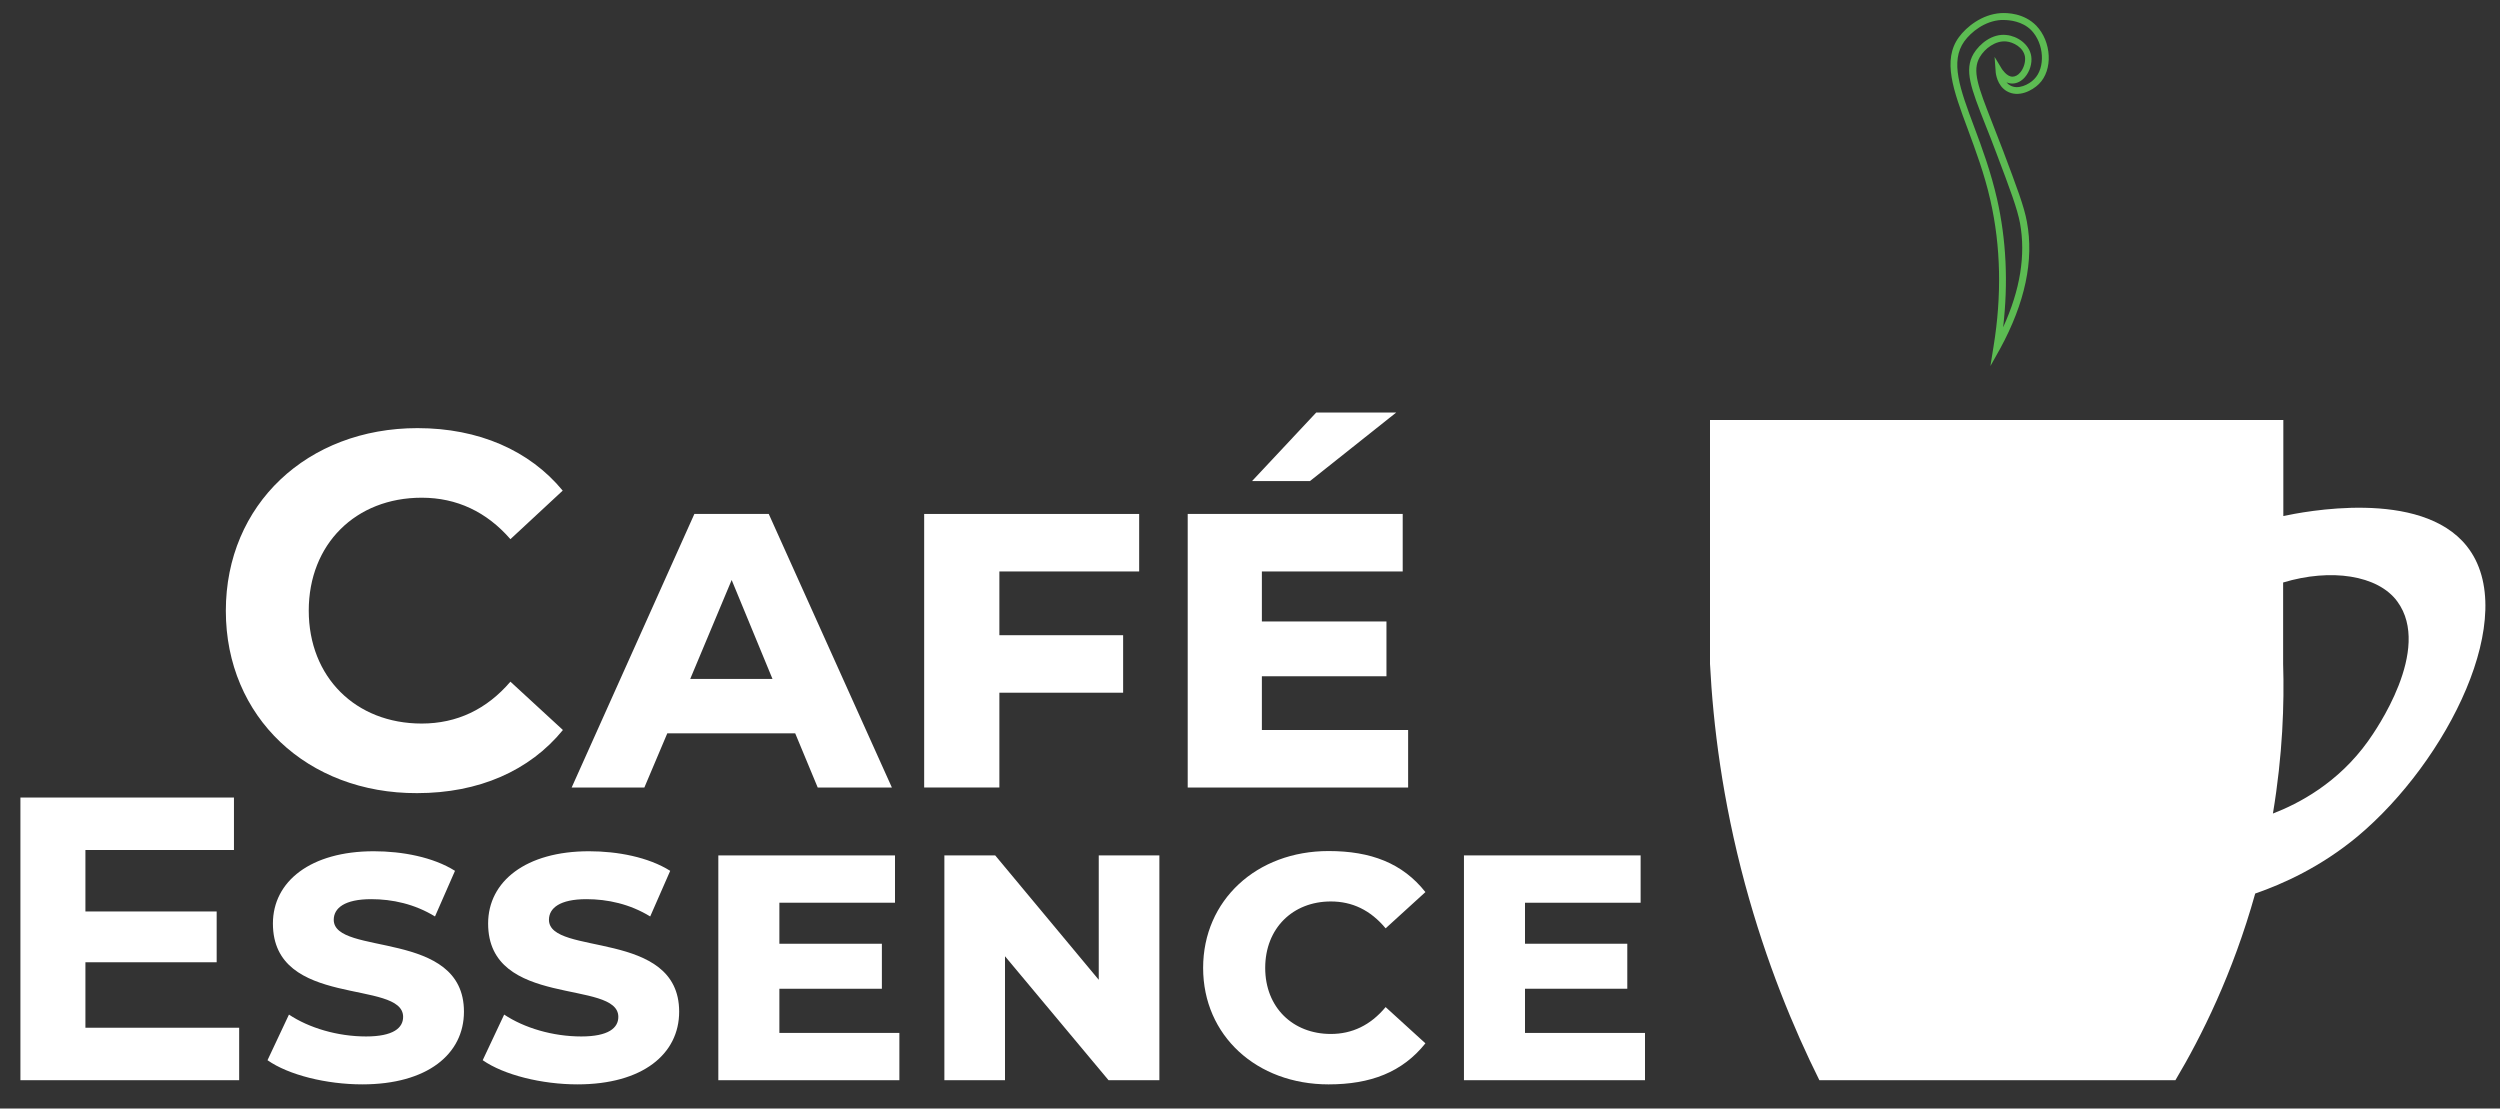 <?xml version="1.0" encoding="utf-8"?>
<!-- Generator: Adobe Illustrator 21.0.0, SVG Export Plug-In . SVG Version: 6.00 Build 0)  -->
<svg version="1.1" id="Camada_1" xmlns="http://www.w3.org/2000/svg" xmlns:xlink="http://www.w3.org/1999/xlink" x="0px" y="0px"
	 viewBox="0 0 1200 532.1" style="enable-background:new 0 0 1200 532.1;" xml:space="preserve">
<rect x="0" y="0" width="1200" height="532.1" fill="#333333" stroke="none"/>
<style type="text/css">
	.st0{fill:#FFFFFF;}
	.st1{fill:#5CBC52;}
</style>
<g>
	<path class="st0" d="M114.8,493.3v25.2H9.8V382.8h102.5V408H41v29.5h63v24.4H41v31.4H114.8z"/>
	<path class="st0" d="M128.4,508.9l10.3-21.9c9.6,6.4,23.3,10.5,37,10.5c13.1,0,17.8-4.1,17.8-9.4c0-18.2-62.5-3.9-62.5-44.8
		c0-20.3,18.2-34.7,48.4-34.7c13.7,0,28.5,2.8,39,9.4l-9.6,21.9c-9.8-6-20.5-8.3-30.6-8.3c-12.8,0-18,4.3-18,9.9
		c0,17.6,62.5,4.3,62.5,44.1c0,20.4-17.6,34.9-48.8,34.9C156.7,520.5,138.5,516,128.4,508.9z"/>
	<path class="st0" d="M231.7,508.9l10.3-21.9c9.6,6.4,23.3,10.5,37,10.5c13.1,0,17.8-4.1,17.8-9.4c0-18.2-62.5-3.9-62.5-44.8
		c0-20.3,18.2-34.7,48.4-34.7c13.7,0,28.5,2.8,39,9.4l-9.6,21.9c-9.8-6-20.5-8.3-30.6-8.3c-12.8,0-18,4.3-18,9.9
		c0,17.6,62.5,4.3,62.5,44.1c0,20.4-17.6,34.9-48.8,34.9C260.1,520.5,241.9,516,231.7,508.9z"/>
	<path class="st0" d="M431.7,495.8v22.7h-86.9V410.6h84.8v22.7h-55.5V453h49.2v21.6h-49.2v21.2H431.7z"/>
	<path class="st0" d="M556.5,410.6v107.9h-24.4L482.4,459v59.5h-29.1V410.6h24.4l49.7,59.7v-59.7H556.5z"/>
	<path class="st0" d="M577.5,464.6c0-32.5,25.7-56.1,60.2-56.1c20.3,0,35.5,5.8,46.5,19.7l-19.1,17.4c-7.3-8.8-16.1-12.9-26.3-12.9
		c-18.2,0-31.5,12.8-31.5,31.9c0,19,13.3,31.7,31.5,31.7c10.1,0,19-4.1,26.3-12.9l19.1,17.4c-11.1,13.9-26.4,19.7-46.5,19.7
		C603.2,520.5,577.5,497.1,577.5,464.6z"/>
	<path class="st0" d="M789.6,495.8v22.7h-86.9V410.6h84.8v22.7H732V453h49.1v21.6H732v21.2H789.6z"/>
</g>
<g>
	<path class="st0" d="M108.4,293.2c0-51.1,39.2-87.7,92-87.7c29.3,0,53.8,10.7,69.7,30L245,258.8c-11.4-13.1-25.7-19.9-42.6-19.9
		c-31.7,0-54.2,22.3-54.2,54.2s22.5,54.2,54.2,54.2c16.9,0,31.2-6.8,42.6-20.1l25.2,23.2c-16,19.6-40.4,30.3-70,30.3
		C147.6,380.9,108.4,344.3,108.4,293.2z"/>
	<path class="st0" d="M381.7,352h-61.4l-11,26h-34.9l58.9-131.3H369L428.1,378h-35.6L381.7,352z M370.8,325.9l-19.6-47.5l-19.9,47.5
		H370.8z"/>
	<path class="st0" d="M479.7,274.3v30.6h59.4v27.6h-59.4V378h-36.1V246.7h103.2v27.6H479.7z"/>
	<path class="st0" d="M675.9,350.4V378H570.1V246.7h103.2v27.6h-67.6v24h59.8v26.3h-59.8v25.8H675.9z M628.8,230.9H601l30.8-32.9
		h38.4L628.8,230.9z"/>
</g>
<path class="st0" d="M1184.1,262.2c-22.2-28-79.1-16.4-88.1-14.5v-46.1H820.8v117.1c1.5,29.1,5.9,65.2,16.8,105.6
	c10.2,37.7,23.3,69.3,35.7,94.2c57,0,113.9,0,170.9,0c12.5-21,27.6-51.3,38.3-89.6c13.3-4.6,31.4-12.7,49.1-27.4
	C1174.7,365.5,1210.2,295.1,1184.1,262.2z M1136.7,355.7c-14.4,20.2-33.5,30.1-45.7,34.8c4.7-28.2,5.5-52.8,4.9-71.9v-39
	c22.8-6.9,45.5-3.6,54.8,9.1C1167.6,311.7,1140.2,350.8,1136.7,355.7z"/>
<g>
	<path class="st1" d="M955.4,175.7l1.5-9.4c4-24.5,3.5-48.1-1.5-70.1c-2.9-12.9-7.2-24.2-10.9-34.3c-6.9-18.5-12.3-33.1-4.2-44.1
		c3.6-4.9,11-10.9,20-11.5c3.2-0.2,11.2,0,17.1,6c7.4,7.7,8.1,21.3,1.3,28c-3.2,3.2-9.8,6.7-15.4,3.5c-4.7-2.7-5.4-8.6-5.4-9.7
		l-0.5-6.8l3.5,5.8c0.1,0.1,2.3,3.7,5.1,3.7h0c1.3,0,2.6-0.7,3.7-2c1.7-2,2.6-5,2.3-7.5c-0.7-4.6-5.7-7.1-9-7.4
		c-5.2-0.5-10.3,3.4-12.7,7.5c-3.8,6.5-0.8,14.2,5.8,31.1c1.6,4.1,3.4,8.7,5.4,13.9c6.7,17.8,10.1,26.8,11.4,34
		c3.5,18.5-0.9,39-12.8,60.9L955.4,175.7z M961.7,9.6c-0.5,0-0.9,0-1.2,0c-7.9,0.5-14.4,5.8-17.6,10.2c-7,9.7-2.1,22.9,4.7,41.1
		c3.8,10.1,8,21.6,11,34.7c4.4,19.5,5.4,40.1,2.9,61.5c8.2-17.9,10.9-34.7,8.1-50c-1.3-6.9-4.6-15.8-11.3-33.5
		c-1.9-5.2-3.8-9.8-5.4-13.9c-6.8-17.3-10.2-26-5.6-33.9c2.9-4.8,9-9.8,15.8-9c5.1,0.5,11,4.3,11.9,10.2c0.5,3.4-0.7,7.3-3,10
		c-1.7,2-3.9,3.1-6.1,3.1c0,0,0,0,0,0c-1,0-1.9-0.2-2.8-0.6c0.5,0.6,1,1.1,1.8,1.5c3.7,2.2,9-0.4,11.5-3c5.5-5.5,4.8-17.1-1.4-23.5
		C970.7,10.2,964.7,9.6,961.7,9.6z"/>
</g>
</svg>
